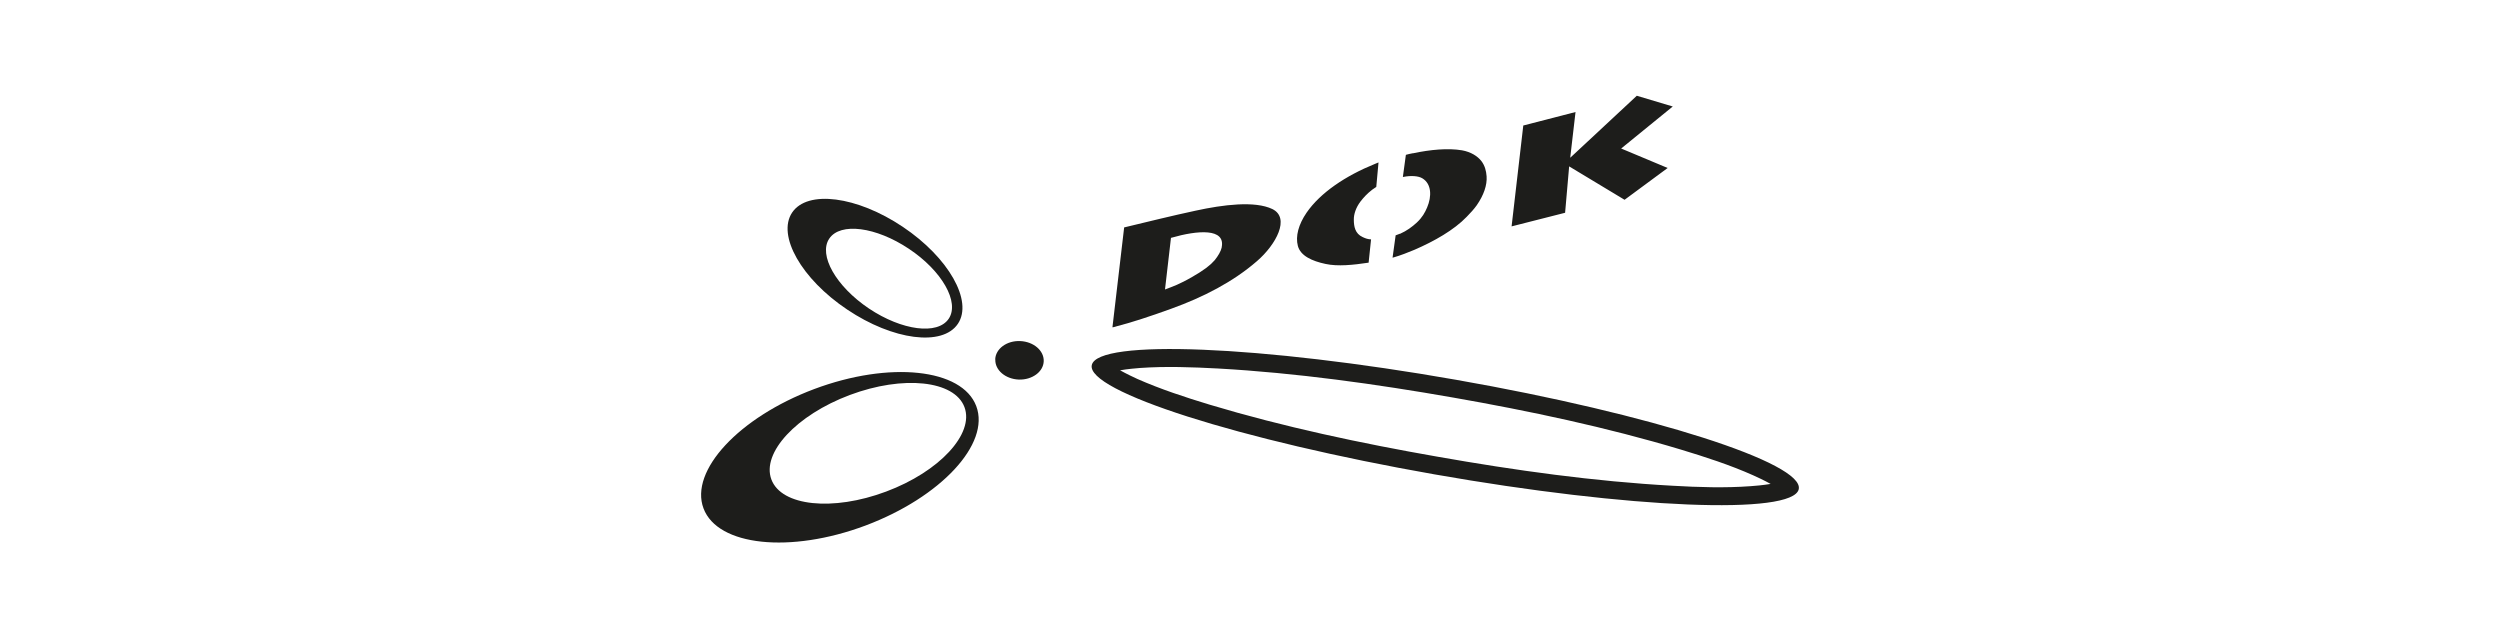 <?xml version="1.0" encoding="UTF-8"?> <svg xmlns="http://www.w3.org/2000/svg" xmlns:xlink="http://www.w3.org/1999/xlink" id="Layer_1" viewBox="0 0 235 60"><defs><style>.cls-1{fill:none;}.cls-2{fill:#1d1d1b;fill-rule:evenodd;}.cls-3{clip-path:url(#clippath);}</style><clipPath id="clippath"><rect class="cls-1" x="65.91" y="8.98" width="103.19" height="42.04"></rect></clipPath></defs><g class="cls-3"><path class="cls-2" d="M110.07,22.37l-.56,4.84.19-.07s.69-.26.93-.37c.24-.11.56-.26.63-.3.08-.04.69-.36.79-.43.09-.05.59-.35.7-.42.11-.07.55-.37.6-.41.05-.04.42-.33.49-.4.07-.08.3-.31.35-.36.31-.39.57-.82.65-1.18,0-.01,0-.02,0-.03.36-1.79-2.21-1.62-4.77-.88M105.67,21.38l-1.1,9.38h.07c1.8-.46,3.63-1.08,5.43-1.73,3.08-1.11,5.84-2.54,8.08-4.48,1.81-1.56,3.15-4.07,1.45-4.9-1.65-.79-4.63-.41-7.2.15-2.24.48-4.49,1.04-6.74,1.58M129.58,15.27l-.21,2.3c-.13.09-.26.17-.38.26-.47.36-.81.73-1.11,1.12-.43.57-.63,1.2-.62,1.7,0,.64.12,1.31.82,1.63.21.1.44.2.75.22h.05s-.23,2.19-.23,2.19c-1.45.22-2.91.37-4.05.12-1.27-.27-2.35-.76-2.6-1.69-.24-.91.06-2.02.82-3.13,1.29-1.87,3.65-3.46,6.44-4.59l.32-.13ZM132.15,14.57l-.28,2.06h.05c.69-.14,1.4-.1,1.78.13.88.53.89,1.71.45,2.74-.21.49-.45.93-.97,1.42-.45.41-.93.77-1.58,1.06,0,0-.02,0-.02,0-.01,0-.02,0-.02,0-.13.05-.23.09-.23.09l-.14.05-.29,2.1.12-.03c.6-.17,1.35-.46,1.94-.71,1.85-.8,3.71-1.85,4.91-3.1.35-.35.68-.72.94-1.08.66-.95.99-1.9.93-2.73-.04-.53-.17-1.01-.49-1.43-.37-.47-.99-.86-1.82-1.01-1.31-.22-2.96-.07-4.61.28,0,0-.02,0-.04,0-.18.03-.34.07-.34.07l-.27.07ZM143.18,11.8l4.92-1.27-.5,4.3,6.26-5.83,3.38,1.01-4.85,3.95,4.37,1.83-4.05,2.99-5.21-3.14-.38,4.36-5.03,1.28,1.1-9.49Z"></path><path class="cls-2" d="M93.55,33.79c.03-1,1.08-1.78,2.34-1.73,1.26.05,2.25.89,2.22,1.89-.03,1-1.09,1.77-2.34,1.73-1.26-.05-2.25-.89-2.21-1.89"></path><path class="cls-2" d="M81.68,29c-3.1-2.08-4.77-5.03-3.73-6.57,1.04-1.55,4.39-1.11,7.49.96,3.11,2.07,4.78,5.02,3.74,6.57-1.04,1.55-4.39,1.12-7.5-.96M79.64,29.1c-4.31-2.88-6.62-6.97-5.18-9.12,1.44-2.15,6.09-1.55,10.4,1.34,4.3,2.88,6.63,6.97,5.18,9.12-1.44,2.15-6.1,1.55-10.4-1.34"></path><path class="cls-2" d="M83.29,46.21c-5.02,1.88-9.84,1.37-10.78-1.14-.94-2.51,2.36-6.06,7.37-7.94,5.02-1.88,9.84-1.37,10.78,1.14.94,2.51-2.36,6.07-7.37,7.94M81.36,49.4c-7.08,2.65-13.9,1.93-15.23-1.61-1.33-3.54,3.33-8.56,10.41-11.22,7.08-2.65,13.9-1.93,15.23,1.61,1.33,3.54-3.33,8.56-10.41,11.22"></path><path class="cls-2" d="M105.27,34.8c.63.35,1.33.68,1.64.82,2.17.96,4.52,1.73,6.8,2.42,6.95,2.09,14.27,3.64,21.42,4.89,7.25,1.28,14.75,2.33,22.1,2.73,2.41.14,4.92.22,7.34.04.34-.02,1.15-.09,1.87-.21-.62-.35-1.33-.67-1.64-.81-2.17-.97-4.52-1.73-6.8-2.42-6.95-2.09-14.27-3.64-21.41-4.89-7.25-1.27-14.75-2.32-22.09-2.73-2.41-.13-4.93-.22-7.34-.05-.35.03-1.15.09-1.88.22M136.87,35.7c18.35,3.22,32.77,7.84,32.21,10.29-.56,2.45-15.89,1.83-34.24-1.4-18.34-3.22-32.77-7.83-32.21-10.28.56-2.46,15.9-1.83,34.24,1.39"></path></g></svg> 